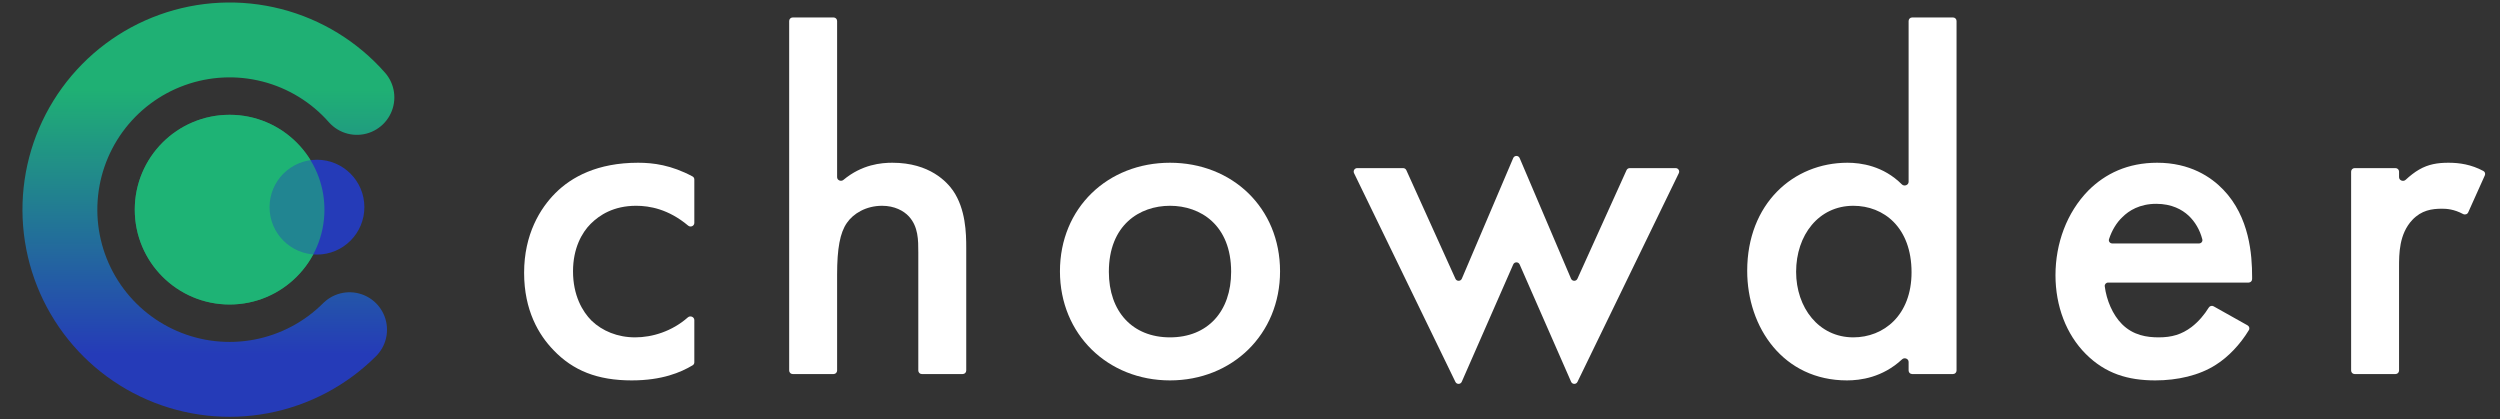<svg width="477" height="80" viewBox="0 0 477 80" fill="none" xmlns="http://www.w3.org/2000/svg">
<rect x="0" y="0" width="477" height="80" fill="#333333" stroke="none"/>
<path d="M449.26 71.367C448.892 71.367 448.594 71.069 448.594 70.7V32.744C448.594 32.376 448.892 32.077 449.26 32.077H457.073C457.441 32.077 457.739 32.376 457.739 32.744V33.804C457.739 34.425 458.543 34.734 458.997 34.31C459.815 33.544 460.729 32.836 461.566 32.357C463.339 31.331 465.112 31.051 467.165 31.051C469.251 31.051 471.498 31.375 473.832 32.625C474.131 32.785 474.246 33.151 474.107 33.461L470.934 40.52C470.767 40.891 470.311 41.025 469.953 40.834C468.203 39.897 466.782 39.823 465.952 39.823C463.992 39.823 462.032 40.103 460.259 41.97C457.739 44.676 457.739 48.409 457.739 51.022V70.7C457.739 71.069 457.441 71.367 457.073 71.367H449.26Z" fill="white"/>
<path d="M421.431 58.688C421.625 58.376 422.03 58.261 422.351 58.441L428.841 62.081C429.162 62.262 429.277 62.669 429.086 62.984C427.427 65.729 425.153 68.11 422.797 69.594C419.624 71.647 415.424 72.58 411.224 72.58C405.998 72.58 401.705 71.274 397.972 67.541C394.239 63.808 392.186 58.395 392.186 52.516C392.186 46.449 394.333 40.57 398.439 36.37C401.705 33.104 405.998 31.051 411.598 31.051C417.85 31.051 421.863 33.757 424.196 36.184C429.236 41.41 429.703 48.689 429.703 52.795V53.249C429.703 53.617 429.404 53.915 429.036 53.915H402.231C401.846 53.915 401.539 54.242 401.587 54.624C401.913 57.237 403.082 60.052 404.878 61.848C407.025 63.995 409.638 64.368 411.878 64.368C414.397 64.368 416.264 63.808 418.13 62.408C419.515 61.349 420.615 60.006 421.431 58.688ZM402.399 45.637C402.267 46.047 402.585 46.449 403.016 46.449H419.578C419.991 46.449 420.307 46.075 420.204 45.675C419.74 43.855 418.799 42.277 417.57 41.13C416.357 40.01 414.397 38.89 411.411 38.89C408.238 38.89 406.185 40.197 404.972 41.41C403.847 42.454 402.93 43.982 402.399 45.637Z" fill="white"/>
<path d="M362.871 35.176C363.321 35.626 364.163 35.327 364.163 34.69V4C364.163 3.632 364.462 3.333 364.83 3.333H372.642C373.011 3.333 373.309 3.632 373.309 4V70.701C373.309 71.069 373.011 71.367 372.642 71.367H364.83C364.462 71.367 364.163 71.069 364.163 70.7V69.058C364.163 68.44 363.371 68.137 362.919 68.558C359.171 72.053 354.921 72.58 352.404 72.58C340.272 72.58 333.366 62.501 333.366 51.676C333.366 38.89 342.139 31.051 352.498 31.051C355.068 31.051 359.334 31.64 362.871 35.176ZM353.618 39.264C346.992 39.264 342.699 44.863 342.699 51.862C342.699 58.675 346.992 64.368 353.618 64.368C359.404 64.368 364.723 60.168 364.723 51.956C364.723 43.37 359.404 39.264 353.618 39.264Z" fill="white"/>
<path d="M258.35 33.035C258.135 32.593 258.457 32.077 258.95 32.077H267.72C267.982 32.077 268.22 32.231 268.328 32.469L277.697 53.185C277.936 53.714 278.69 53.706 278.918 53.172L288.722 30.157C288.952 29.617 289.718 29.617 289.948 30.157L299.752 53.172C299.98 53.706 300.734 53.714 300.973 53.185L310.343 32.469C310.45 32.231 310.688 32.077 310.95 32.077H319.721C320.213 32.077 320.535 32.593 320.32 33.035L300.978 72.868C300.73 73.38 299.996 73.366 299.768 72.845L289.946 50.454C289.712 49.922 288.958 49.922 288.725 50.454L278.903 72.845C278.674 73.366 277.941 73.38 277.692 72.868L258.35 33.035Z" fill="white"/>
<path d="M223.236 31.051C235.088 31.051 244.234 39.637 244.234 51.769C244.234 63.808 235.088 72.58 223.236 72.58C211.384 72.58 202.238 63.808 202.238 51.769C202.238 39.637 211.384 31.051 223.236 31.051ZM223.236 64.368C230.422 64.368 234.901 59.422 234.901 51.862C234.901 42.903 229.022 39.263 223.236 39.263C217.45 39.263 211.57 42.903 211.57 51.862C211.57 59.422 216.05 64.368 223.236 64.368Z" fill="white"/>
<path d="M151.241 71.367C150.873 71.367 150.575 71.069 150.575 70.7V4C150.575 3.632 150.873 3.333 151.241 3.333H159.054C159.422 3.333 159.72 3.632 159.72 4V33.8C159.72 34.398 160.463 34.708 160.922 34.325C164.491 31.352 168.17 31.051 170.266 31.051C177.452 31.051 180.718 34.784 181.838 36.37C184.265 39.917 184.358 44.49 184.358 47.289V70.7C184.358 71.069 184.06 71.367 183.691 71.367H175.879C175.511 71.367 175.212 71.069 175.212 70.7V48.129C175.212 45.796 175.212 43.276 173.439 41.317C172.413 40.197 170.639 39.264 168.306 39.264C165.227 39.264 162.8 40.757 161.587 42.53C160.28 44.396 159.72 47.383 159.72 52.422V70.7C159.72 71.069 159.422 71.367 159.054 71.367H151.241Z" fill="white"/>
<path d="M132.132 33.663C132.346 33.777 132.477 34.001 132.477 34.243V42.532C132.477 43.122 131.756 43.431 131.304 43.052C127.522 39.877 123.91 39.263 121.371 39.263C117.078 39.263 114.372 41.037 112.692 42.716C111.012 44.396 109.332 47.383 109.332 51.769C109.332 56.342 111.106 59.422 112.879 61.195C114.932 63.154 117.825 64.368 121.185 64.368C124.453 64.368 128.223 63.223 131.24 60.558C131.699 60.152 132.477 60.461 132.477 61.073V69.131C132.477 69.361 132.36 69.575 132.163 69.693C129.901 71.05 126.322 72.58 120.531 72.58C113.999 72.58 109.332 70.714 105.599 66.794C102.8 63.901 100 59.235 100 52.049C100 44.676 103.08 39.73 105.973 36.837C109.052 33.757 113.999 31.051 121.745 31.051C124.649 31.051 128.083 31.492 132.132 33.663Z" fill="white"/>
<path d="M68.098 18.586C63.806 13.717 58.15 10.251 51.863 8.637C45.577 7.022 38.95 7.335 32.843 9.533C26.736 11.73 21.431 15.713 17.615 20.963C13.8 26.214 11.65 32.489 11.444 38.977C11.239 45.464 12.988 51.863 16.465 57.344C19.941 62.825 24.984 67.135 30.94 69.714C36.896 72.293 43.489 73.024 49.865 71.81C56.241 70.596 62.105 67.494 66.697 62.906" stroke="url(#paint0_linear_2768_3474)" stroke-width="14.286" stroke-linecap="round"/>
<circle cx="43.81" cy="40.001" r="16.191" fill="#1FB074" stroke="#1FB074" stroke-width="3.81"/>
<circle cx="60.476" cy="39.525" r="8.095" fill="#253BB8" stroke="#253BB8" stroke-width="1.905"/>
<circle cx="43.81" cy="40.001" r="18.095" fill="#1EB676" fill-opacity="0.6"/>
<defs>
<linearGradient id="paint0_linear_2768_3474" x1="70.476" y1="67.619" x2="70.476" y2="17.143" gradientUnits="userSpaceOnUse">
<stop stop-color="#253BB8"/>
<stop offset="1" stop-color="#1FB074"/>
</linearGradient>
</defs>
</svg>
